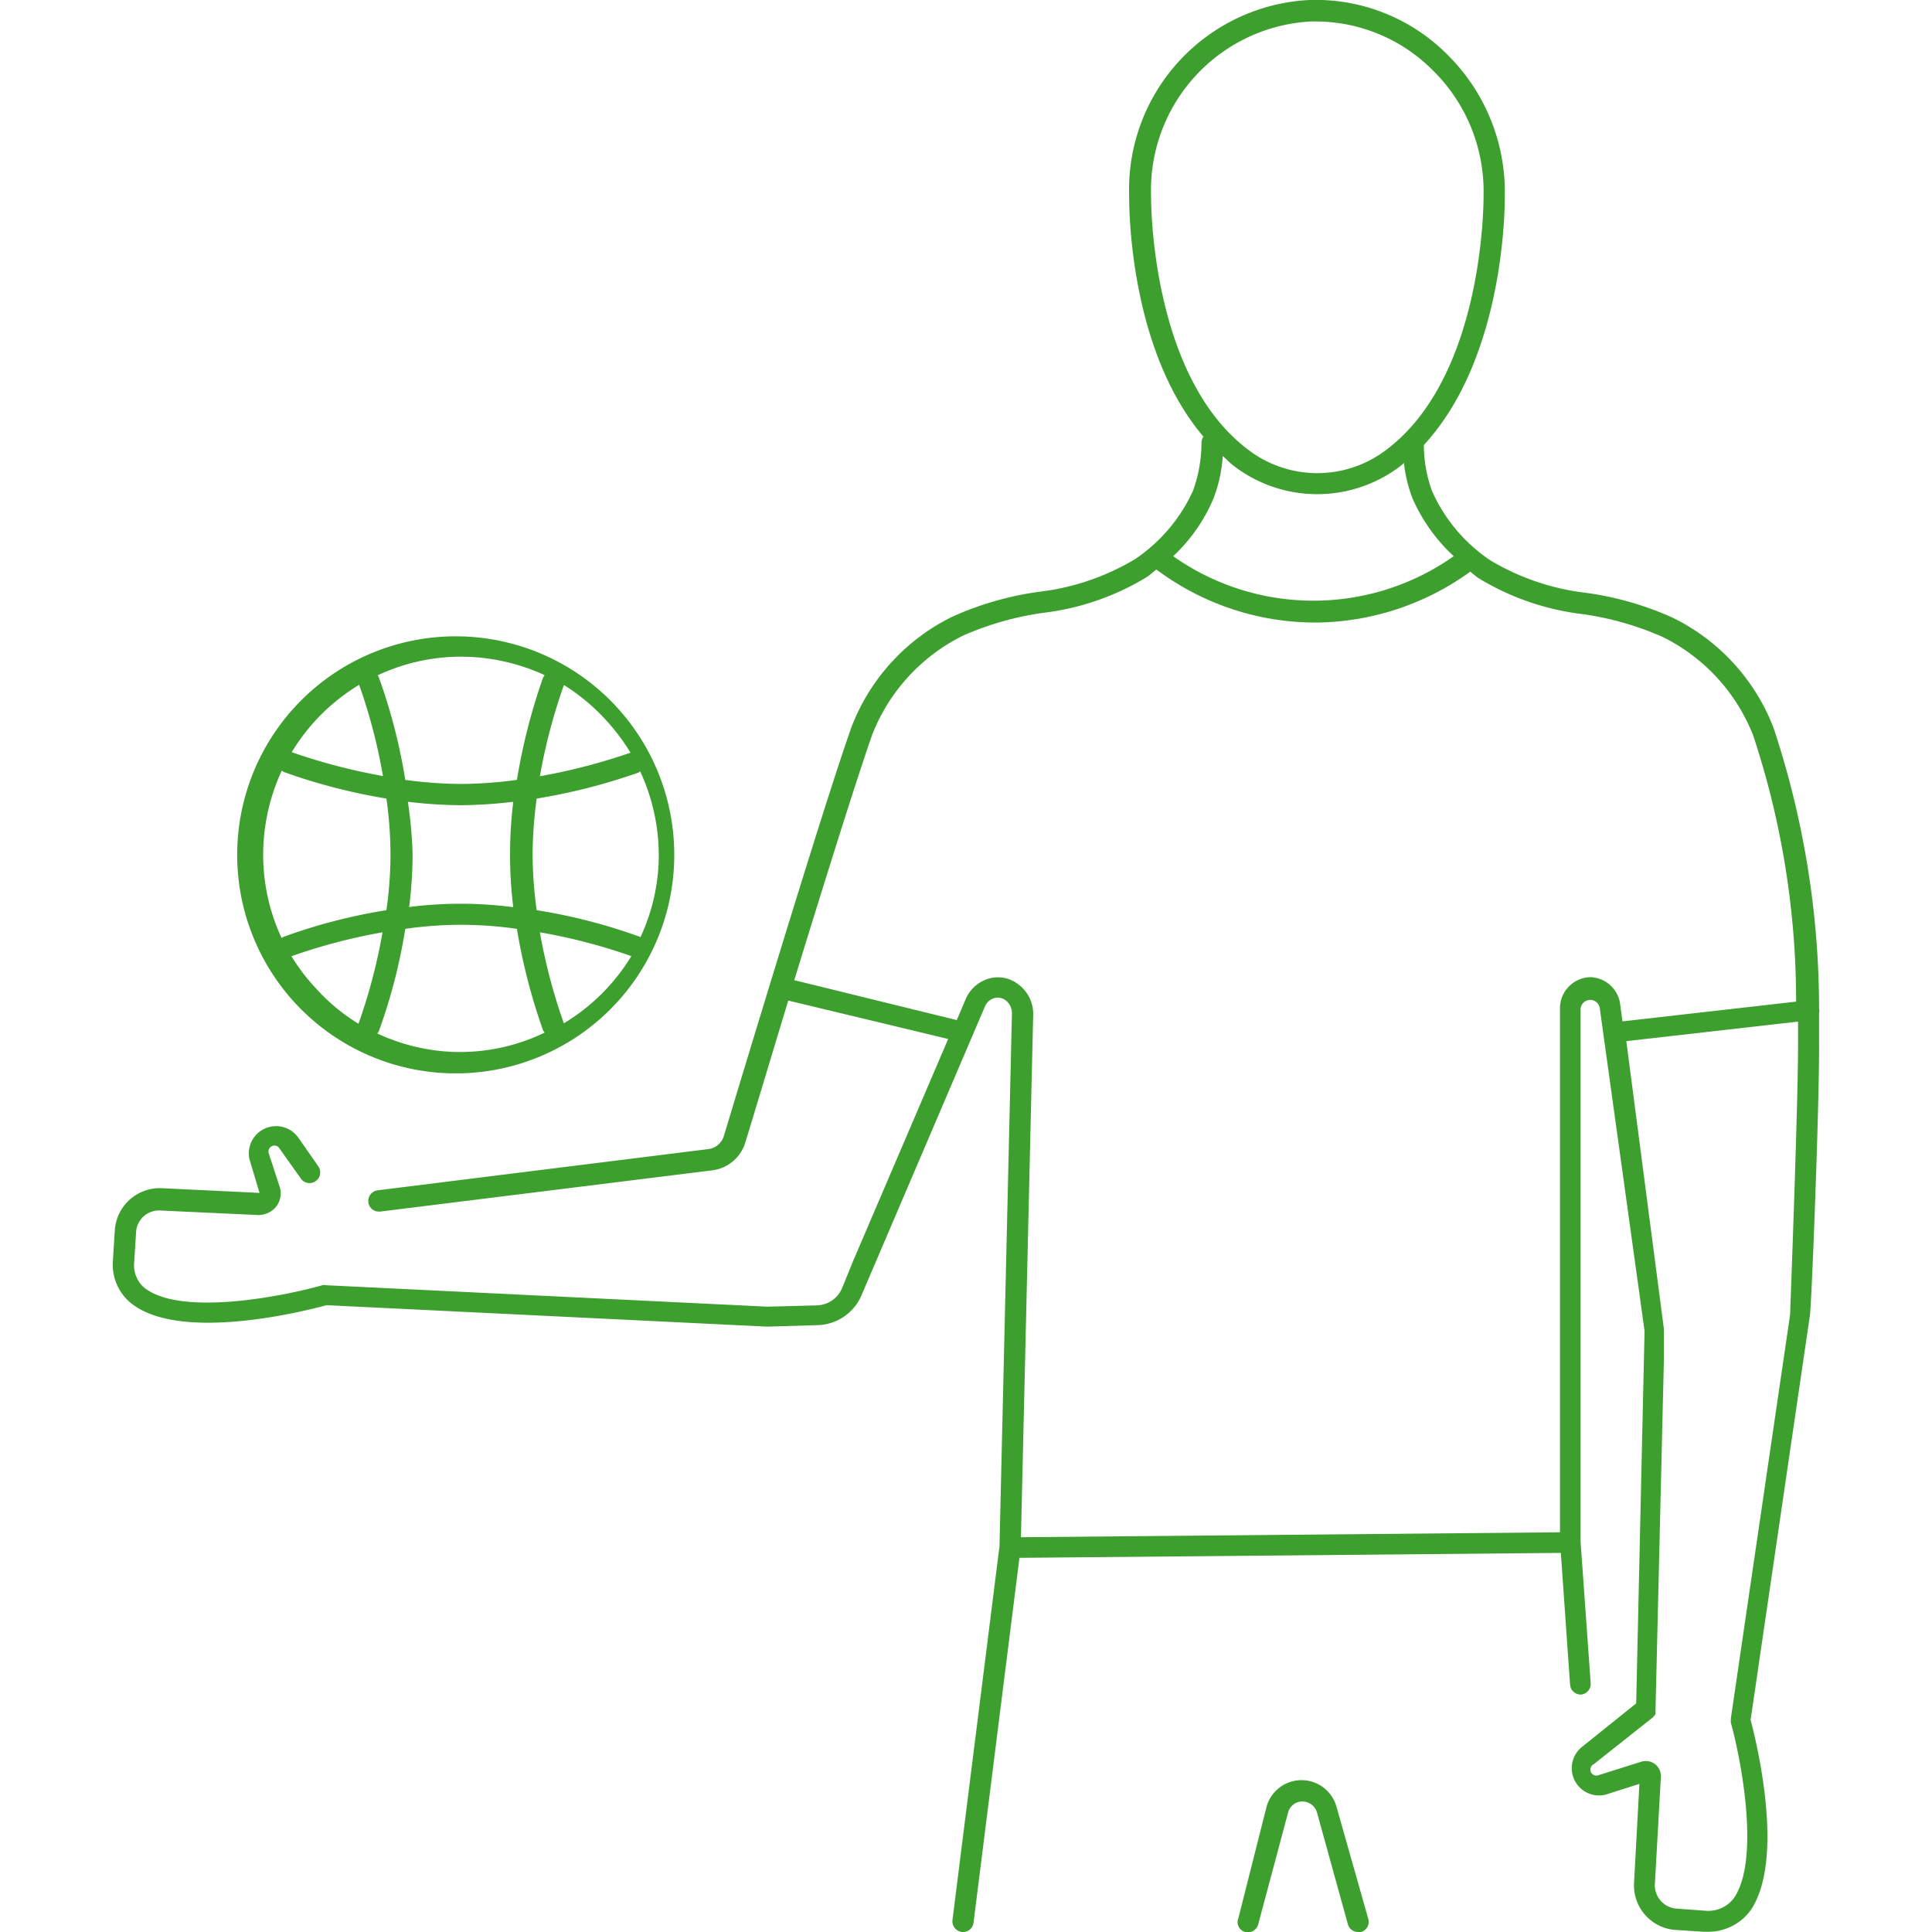 <svg id="gerastert_grün" data-name="gerastert grün" xmlns="http://www.w3.org/2000/svg" viewBox="0 0 90 90"><defs><style>.cls-1{fill:#3d9f2e;}</style></defs><path class="cls-1" d="M84.74,48.59c0-.46,0-.93,0-1.41a.44.44,0,0,0,0-.2s0,0,0-.07a41.6,41.6,0,0,0-2.12-13,9.51,9.51,0,0,0-4.71-5.14,14.63,14.63,0,0,0-4-1.15,11.24,11.24,0,0,1-4.49-1.52,7.63,7.63,0,0,1-2.7-3.2,6.22,6.22,0,0,1-.39-2.17C70.12,16.62,70.1,9.56,70.1,9.12a9,9,0,0,0-2.68-6.58A8.65,8.65,0,0,0,61,0a8.84,8.84,0,0,0-8.4,9.1c0,.32-.06,7.1,3.46,11.24a.55.55,0,0,0-.09.28,6.68,6.68,0,0,1-.39,2.23,7.66,7.66,0,0,1-2.71,3.2,11.24,11.24,0,0,1-4.49,1.52,14.73,14.73,0,0,0-4,1.15,9.51,9.51,0,0,0-4.71,5.14c-1.28,3.58-5.18,16.51-5.95,19.06a.87.87,0,0,1-.73.61L17.59,55.45a.5.5,0,0,0-.43.56.49.49,0,0,0,.49.43h.06l15.46-1.92a1.85,1.85,0,0,0,1.55-1.3c.31-1,1.09-3.61,2-6.61l7.45,1.79L39.73,58.77,39.23,60a1.32,1.32,0,0,1-1.18.81l-2.3.06-20.57-1a.3.3,0,0,0-.16,0c-1.75.5-6.65,1.49-8.33.09a1.37,1.37,0,0,1-.44-1.13l.09-1.44a1.07,1.07,0,0,1,1.13-1L12,56.6a1.06,1.06,0,0,0,.87-.4,1,1,0,0,0,.15-.94l-.5-1.53a.28.28,0,0,1,.15-.34.27.27,0,0,1,.35.11L14,54.88a.49.49,0,0,0,.69.15.49.49,0,0,0,.15-.68L13.9,53A1.27,1.27,0,0,0,11.62,54l.47,1.57-4.57-.22a2.1,2.1,0,0,0-2.17,1.94l-.09,1.44a2.31,2.31,0,0,0,.8,1.94c2.3,1.93,8.35.35,9.15.13l20.53,1,2.34-.07a2.29,2.29,0,0,0,2.06-1.41l5.74-13.43a.67.67,0,0,1,.46-.4.61.61,0,0,1,.52.12.75.75,0,0,1,.28.6l-.58,24.82L44.37,89.44a.51.51,0,0,0,.43.56h.06a.49.49,0,0,0,.49-.43l2.14-17,25.22-.23.43,6.14a.5.5,0,0,0,.5.46h0a.5.5,0,0,0,.46-.53l-.47-6.59V47a.45.45,0,0,1,.89-.06L76.61,62l-.39,17.35-2.49,2A1.27,1.27,0,0,0,74.8,83.6l1.57-.5-.25,4.62A2.08,2.08,0,0,0,78,89.9l1.37.09h.18a2.45,2.45,0,0,0,2-1c1.64-2.42.23-8,0-8.87l2.75-18.76C84.38,61.23,84.76,51.29,84.74,48.59ZM61.07,1h.27a7.71,7.71,0,0,1,5.39,2.26,7.91,7.91,0,0,1,2.38,5.86v0c0,.08.07,8.29-4.46,11.78a5.3,5.3,0,0,1-6.57,0c-4.53-3.49-4.46-11.7-4.46-11.81A7.87,7.87,0,0,1,61.07,1ZM56.52,23.24a6.66,6.66,0,0,0,.44-2c.17.16.33.32.51.46a6.39,6.39,0,0,0,7.78,0,1,1,0,0,0,.15-.14,6.62,6.62,0,0,0,.41,1.68,8.1,8.1,0,0,0,1.91,2.67,11.34,11.34,0,0,1-13.07,0A7.83,7.83,0,0,0,56.52,23.24ZM74.11,45.52A1.45,1.45,0,0,0,72.67,47V71.38l-25.11.23.57-24.34a1.71,1.71,0,0,0-.66-1.39,1.54,1.54,0,0,0-1.38-.3,1.68,1.68,0,0,0-1.12,1l-.4.94L37,45.66c1.36-4.43,2.93-9.45,3.64-11.46a8.68,8.68,0,0,1,4.22-4.59,14.14,14.14,0,0,1,3.72-1.06,12,12,0,0,0,4.86-1.68c.15-.1.28-.23.43-.34A12.35,12.35,0,0,0,61.21,29h.2a12.42,12.42,0,0,0,7.08-2.37c.13.1.25.21.38.3a12.06,12.06,0,0,0,4.87,1.68,14.07,14.07,0,0,1,3.71,1.06,8.64,8.64,0,0,1,4.22,4.59,39.4,39.4,0,0,1,2,12.4l-8.09.92-.1-.75A1.45,1.45,0,0,0,74.11,45.52Zm9.28,15.72L80.63,80.05h0s0,0,0,.07a.57.57,0,0,0,0,.13h0c.46,1.65,1.38,6.34.15,8.16a1.49,1.49,0,0,1-1.33.6l-1.36-.1a1.09,1.09,0,0,1-1-1.13l.28-5a.71.71,0,0,0-.27-.6.72.72,0,0,0-.65-.11l-2,.63a.28.28,0,0,1-.34-.15.29.29,0,0,1,.15-.38L77,80a0,0,0,0,1,0,0l.07-.08.05-.07,0-.09s0-.06,0-.1v0l.39-16.29V61.9L75.76,48.5l8-.91c0,.34,0,.68,0,1C83.77,51.27,83.39,61.19,83.39,61.24Z"/><path class="cls-1" d="M62.26,84.17a1.69,1.69,0,0,0-3.26,0l-1.31,5.18A.48.48,0,0,0,58,90a.5.5,0,0,0,.61-.35L60,84.45a.69.69,0,0,1,.67-.53.71.71,0,0,1,.68.51l1.44,5.21a.49.49,0,0,0,.48.36l.13,0a.49.49,0,0,0,.34-.61Z"/><path class="cls-1" d="M21,50h.46A10.18,10.18,0,1,0,21,50Zm-7.44-5.45h0a26.71,26.71,0,0,1,4.26-1.12,26.33,26.33,0,0,1-1.12,4.26h0A8.88,8.88,0,0,1,14.68,46,9.08,9.08,0,0,1,13.58,44.55ZM21.06,49a9.2,9.2,0,0,1-3.49-.86.23.23,0,0,0,.08-.11,25.88,25.88,0,0,0,1.23-4.76,18.25,18.25,0,0,1,2.59-.19,18.53,18.53,0,0,1,2.61.19A27.35,27.35,0,0,0,25.3,48a.27.27,0,0,0,.08.1A9.1,9.1,0,0,1,21.06,49Zm-2-6.75a19.64,19.64,0,0,0,.16-2.45A19.68,19.68,0,0,0,19,37.35a21.76,21.76,0,0,0,2.45.16,21.78,21.78,0,0,0,2.46-.16,20.17,20.17,0,0,0,0,4.91,18.91,18.91,0,0,0-4.91,0Zm7.21,5.43h0a26.38,26.38,0,0,1-1.12-4.25,26.48,26.48,0,0,1,4.26,1.11h0A9.25,9.25,0,0,1,26.23,47.69Zm3.59-4a.29.29,0,0,0-.11-.06A25.88,25.88,0,0,0,25,42.4a19.85,19.85,0,0,1-.19-2.59A20.16,20.16,0,0,1,25,37.2,27.35,27.35,0,0,0,29.71,36a.21.21,0,0,0,.11-.07,9.3,9.3,0,0,1,.86,4.31A9.14,9.14,0,0,1,29.82,43.69Zm-.45-8.63h0a27.79,27.79,0,0,1-4.26,1.11,26.38,26.38,0,0,1,1.12-4.25h0a9.37,9.37,0,0,1,2,1.68A9.71,9.71,0,0,1,29.37,35.06ZM21.89,30.6a9.37,9.37,0,0,1,3.48.85l-.07.11a27.93,27.93,0,0,0-1.22,4.77,20.16,20.16,0,0,1-2.61.19,19.85,19.85,0,0,1-2.59-.19,26.41,26.41,0,0,0-1.23-4.77.33.33,0,0,0-.06-.1,9.16,9.16,0,0,1,3.87-.87ZM15.26,33a9.71,9.71,0,0,1,1.47-1.1h0a25.81,25.81,0,0,1,1.11,4.25,27.45,27.45,0,0,1-4.25-1.11h0A9.27,9.27,0,0,1,15.26,33Zm-2.14,2.9.12.07A27.35,27.35,0,0,0,18,37.2a18.53,18.53,0,0,1,.19,2.61A18.25,18.25,0,0,1,18,42.4a25.88,25.88,0,0,0-4.76,1.23.29.29,0,0,0-.12.07,9.17,9.17,0,0,1-.85-4.31A9.37,9.37,0,0,1,13.12,35.91Z"/></svg>